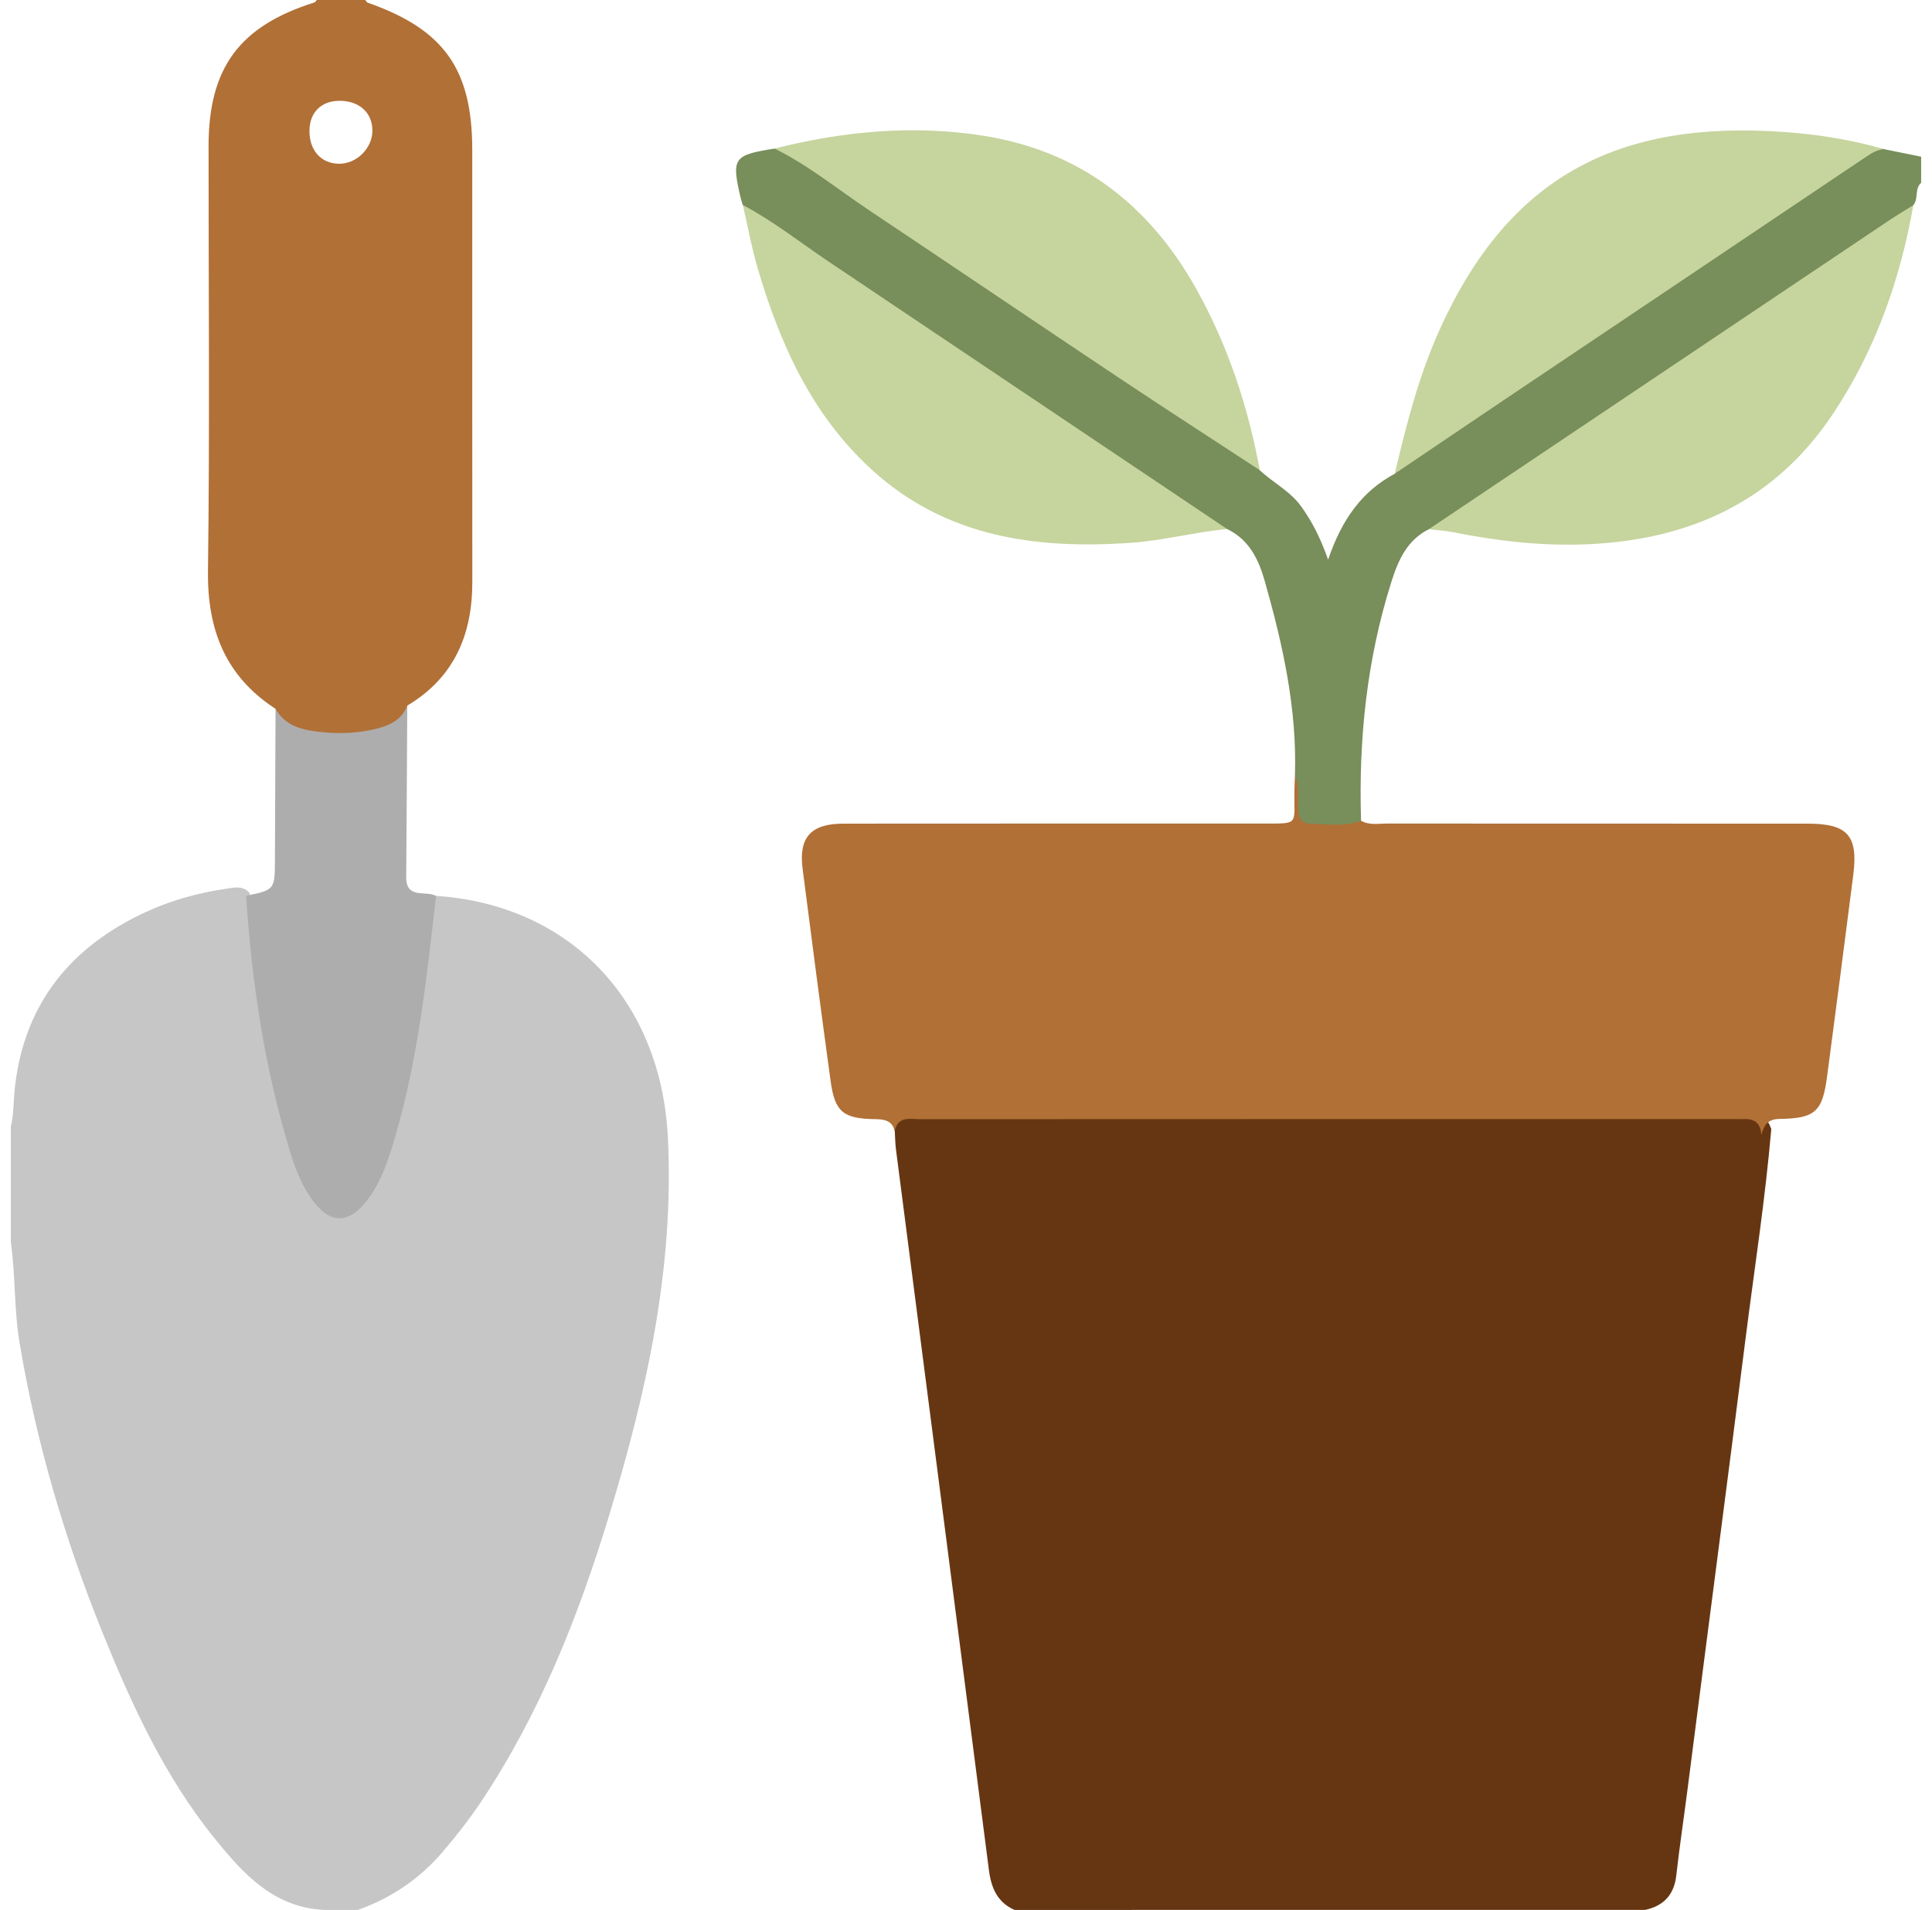 <svg width="89" height="88" viewBox="0 0 89 88" fill="none" xmlns="http://www.w3.org/2000/svg">
<path d="M46.735 88C45.936 87.644 45.659 86.977 45.554 86.153C44.134 75.089 42.702 64.027 41.274 52.964C41.238 52.68 41.236 52.393 41.219 52.108C41.02 51.513 41.297 51.248 41.861 51.181C42.23 51.138 42.602 51.136 42.975 51.136C55.127 51.133 67.278 51.133 79.428 51.136C79.713 51.136 80.001 51.157 80.286 51.15C80.933 51.138 81.385 51.396 81.596 52.025C81.32 55.246 80.821 58.44 80.415 61.647C79.538 68.573 78.627 75.495 77.741 82.421C77.571 83.755 77.37 85.084 77.219 86.422C77.119 87.295 76.641 87.818 75.783 87.998C66.099 88 56.416 88 46.735 88Z" fill="#663612"/>
<path d="M20.087 41.277C26.261 41.69 30.45 46.107 30.766 52.398C31.069 58.39 29.79 64.123 28.072 69.785C26.655 74.456 24.863 78.978 22.128 83.065C21.603 83.848 21.015 84.594 20.403 85.313C19.344 86.557 18.03 87.451 16.486 88C15.97 88 15.454 88 14.938 88C12.616 87.892 11.209 86.343 9.894 84.714C7.583 81.857 6.066 78.55 4.702 75.172C2.973 70.885 1.676 66.468 0.908 61.907C0.646 60.368 0.715 58.786 0.5 57.235C0.5 55.459 0.5 53.683 0.5 51.907C0.644 51.296 0.619 50.667 0.691 50.05C1.143 46.207 3.272 43.614 6.716 42.022C7.89 41.478 9.134 41.138 10.416 40.949C10.783 40.896 11.157 40.798 11.469 41.107C11.971 42.261 11.904 43.513 12.088 44.721C12.56 47.83 12.973 50.951 14.146 53.903C14.283 54.25 14.438 54.587 14.665 54.886C15.293 55.717 15.991 55.729 16.625 54.907C17.232 54.119 17.506 53.175 17.783 52.247C18.575 49.58 18.978 46.836 19.32 44.083C19.394 43.489 19.512 42.899 19.524 42.295C19.533 41.862 19.762 41.54 20.087 41.277Z" fill="#C6C6C6"/>
<path d="M88.5 8.422C88.187 8.698 88.388 9.154 88.141 9.453C87.807 10.055 87.307 10.481 86.741 10.863C81.173 14.617 75.593 18.354 70.005 22.079C69.458 22.443 68.925 22.828 68.392 23.212C67.606 23.777 66.776 24.218 65.815 24.386C64.811 24.895 64.41 25.813 64.092 26.821C62.96 30.402 62.582 34.075 62.699 37.813C62.603 38.153 62.377 38.323 62.027 38.359C61.688 38.394 61.349 38.406 61.011 38.399C59.791 38.375 59.717 38.294 59.705 37.103C59.7 36.652 59.771 36.198 59.652 35.753C59.757 32.672 59.097 29.709 58.263 26.774C57.974 25.756 57.535 24.859 56.523 24.372C55.668 24.188 54.917 23.802 54.188 23.315C48.72 19.651 43.281 15.942 37.791 12.312C36.932 11.745 36.116 11.112 35.242 10.564C34.792 10.282 34.553 9.825 34.217 9.448C34.185 9.341 34.147 9.235 34.121 9.126C33.688 7.28 33.781 7.144 35.679 6.847C36.313 6.795 36.876 7.001 37.388 7.356C41.429 10.156 45.564 12.818 49.622 15.593C51.863 17.127 54.114 18.645 56.39 20.127C57.035 20.547 57.625 21.004 58.032 21.668C58.655 22.245 59.437 22.629 59.95 23.346C60.429 24.018 60.809 24.737 61.182 25.786C61.805 23.949 62.733 22.637 64.253 21.828C64.792 20.817 65.767 20.285 66.661 19.683C70.626 17.017 74.612 14.384 78.568 11.706C80.676 10.278 82.784 8.85 84.908 7.443C85.469 7.072 86.051 6.699 86.789 6.872C87.36 6.988 87.929 7.104 88.5 7.22C88.5 7.62 88.5 8.021 88.5 8.422Z" fill="#788E5B"/>
<path d="M59.654 35.753C59.878 36.236 59.774 36.754 59.802 37.256C59.823 37.63 59.917 37.952 60.357 37.957C61.141 37.966 61.936 38.105 62.703 37.815C63.076 38.033 63.485 37.945 63.879 37.945C70.349 37.95 76.82 37.949 83.29 37.95C85.109 37.95 85.605 38.504 85.374 40.308C84.982 43.401 84.575 46.494 84.169 49.585C83.956 51.21 83.632 51.533 81.98 51.554C81.395 51.561 81.261 51.874 81.134 52.297C81.115 51.762 80.83 51.527 80.303 51.563C80.19 51.57 80.075 51.561 79.961 51.561C67.438 51.561 54.915 51.559 42.392 51.566C41.935 51.566 41.367 51.404 41.219 52.106C41.09 51.618 40.731 51.571 40.296 51.564C38.84 51.542 38.458 51.229 38.264 49.812C37.817 46.551 37.39 43.287 36.972 40.02C36.788 38.576 37.359 37.95 38.855 37.949C45.3 37.942 51.744 37.947 58.191 37.945C59.848 37.945 59.618 38.016 59.627 36.522C59.627 36.269 59.644 36.011 59.654 35.753Z" fill="#B17036"/>
<path d="M12.693 32.661C14.081 33.279 15.509 33.559 17.024 33.213C17.645 33.072 18.216 32.83 18.761 32.51C18.745 35.143 18.735 37.773 18.713 40.406C18.704 41.451 19.612 41.014 20.087 41.279C19.664 45 19.265 48.726 18.216 52.338C17.913 53.378 17.588 54.422 16.909 55.306C16.048 56.427 15.183 56.404 14.361 55.251C13.905 54.611 13.616 53.889 13.391 53.157C12.199 49.285 11.603 45.306 11.335 41.274C12.664 40.997 12.66 40.997 12.665 39.591C12.672 37.278 12.684 34.971 12.693 32.661Z" fill="#ADADAD"/>
<path d="M86.789 6.871C86.497 6.898 86.254 7.031 86.01 7.194C80.535 10.877 75.055 14.551 69.579 18.231C67.801 19.424 66.03 20.628 64.253 21.826C64.783 19.568 65.356 17.326 66.315 15.199C69.508 8.116 74.555 5.519 82.236 6.085C83.773 6.198 85.302 6.441 86.789 6.871Z" fill="#C6D49E"/>
<path d="M58.034 21.664C55.861 20.239 53.675 18.831 51.514 17.388C47.686 14.835 43.878 12.254 40.052 9.699C38.606 8.733 37.252 7.624 35.683 6.845C38.846 6.047 42.041 5.741 45.286 6.252C49.769 6.958 52.964 9.453 55.135 13.361C56.58 15.961 57.496 18.747 58.034 21.664Z" fill="#C6D49E"/>
<path d="M34.221 9.446C35.617 10.181 36.85 11.164 38.153 12.039C44.278 16.15 50.401 20.261 56.524 24.372C55.016 24.522 53.546 24.914 52.029 25.015C47.67 25.308 43.551 24.732 40.17 21.652C37.414 19.142 35.935 15.868 34.905 12.366C34.623 11.41 34.446 10.421 34.221 9.446Z" fill="#C6D49E"/>
<path d="M65.816 24.386C72.894 19.635 79.971 14.885 87.05 10.136C87.406 9.897 87.778 9.68 88.141 9.453C87.539 12.873 86.404 16.09 84.481 19.004C81.799 23.073 77.892 24.864 73.147 25.076C71.047 25.168 68.975 24.929 66.919 24.518C66.558 24.446 66.184 24.429 65.816 24.386Z" fill="#C6D49E"/>
<path d="M21.755 6.902C21.753 3.183 20.451 1.357 16.937 0.122C16.892 0.107 16.864 0.041 16.828 0C16.084 0 15.339 0 14.595 0C14.557 0.04 14.524 0.101 14.478 0.115C11.025 1.205 9.608 3.129 9.608 6.743C9.606 13.263 9.665 19.783 9.581 26.303C9.545 29.022 10.389 31.162 12.695 32.661C13.047 33.284 13.628 33.552 14.296 33.662C15.255 33.82 16.213 33.825 17.171 33.616C17.858 33.465 18.476 33.231 18.763 32.51C20.922 31.221 21.76 29.242 21.758 26.81C21.753 20.174 21.756 13.539 21.755 6.902ZM15.611 7.545C14.786 7.534 14.244 6.922 14.256 6.013C14.266 5.168 14.806 4.641 15.657 4.644C16.562 4.648 17.164 5.206 17.155 6.033C17.146 6.845 16.419 7.555 15.611 7.545Z" fill="#B17036"/>
</svg>
